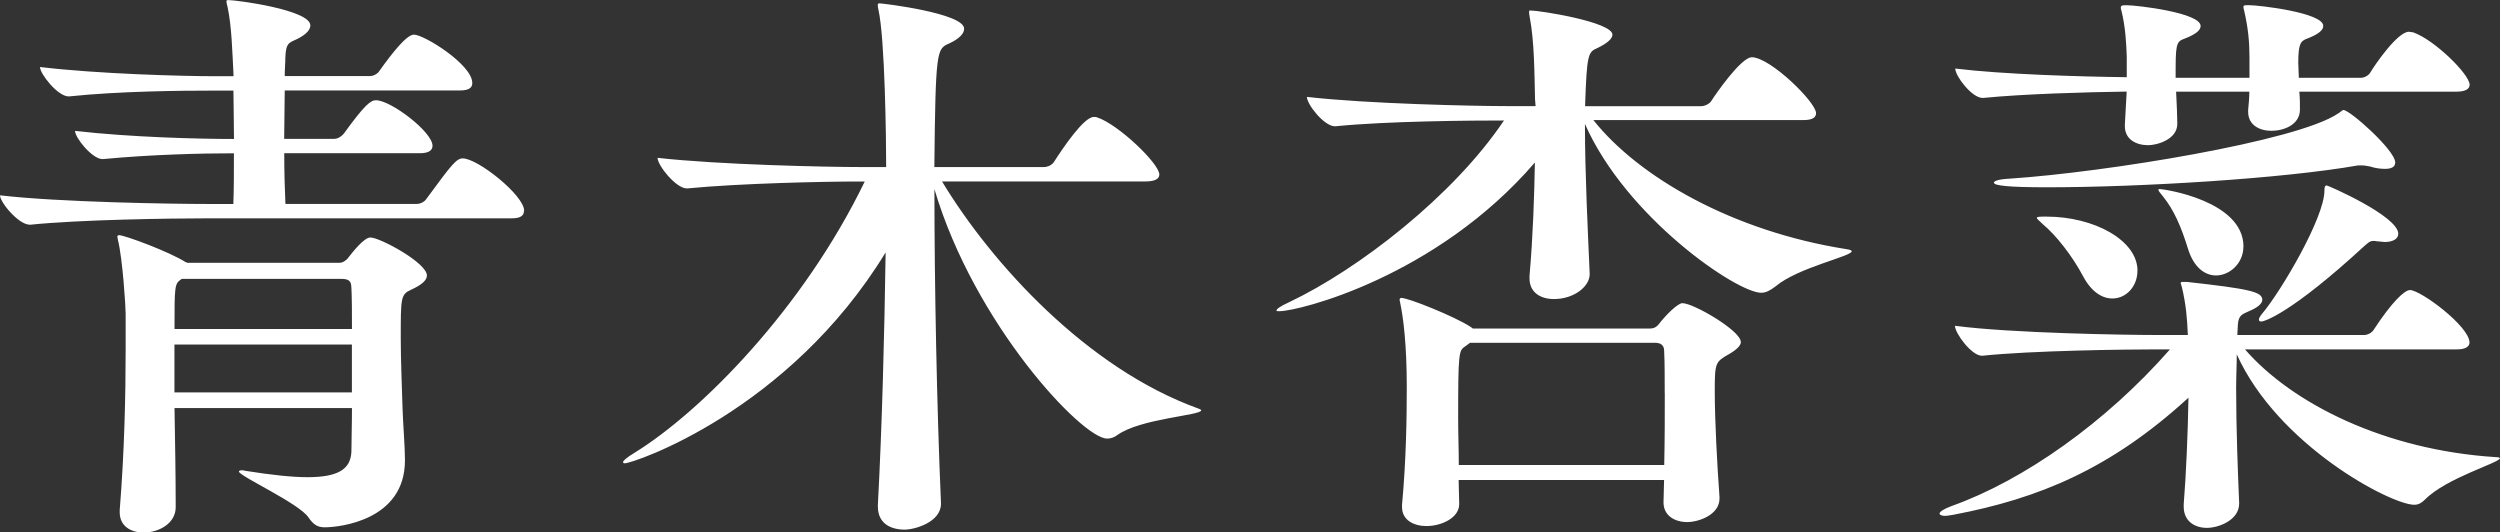 <svg id="_レイヤー_2" xmlns="http://www.w3.org/2000/svg" viewBox="0 0 358.14 76.28"><rect x="0" y="0" width="358.14" height="76.28" fill="#333333" stroke="none"/><defs><style>.cls-1{fill:#fff;stroke-width:0}</style></defs><path class="cls-1" d="M75.06 30.21c0 .58-.34 1.07-1.79 1.07H29.34c-4.69 0-17.74.17-24.99.91h-.08C2.65 32.19 0 28.97 0 27.98c8.36.99 24.82 1.24 29.68 1.24h3.75c.08-2.06.08-4.71.08-7.26-4.61 0-11.77.17-18.76.83h-.08c-1.45 0-3.92-3.05-3.92-4.04 7.85.91 17.74 1.16 22.77 1.16 0-2.64-.08-5.04-.08-6.93h-2.9c-4.61 0-13.48.08-20.64.83h-.08c-1.54 0-4.09-3.22-4.09-4.21 8.27.99 20.39 1.32 25.16 1.32h2.56v-.25c-.17-3.3-.26-6.93-.85-9.66-.09-.41-.17-.66-.17-.83 0-.08.08-.17.26-.17 1.19 0 11.77 1.4 11.77 3.63 0 .58-.51 1.24-1.79 1.9-1.11.58-1.71.41-1.79 2.64 0 .83-.09 1.73-.09 2.72h12.2c.51 0 1.11-.33 1.36-.74 1.88-2.64 3.92-5.2 4.95-5.2 1.45 0 8.36 4.29 8.36 6.93 0 .58-.34 1.07-1.79 1.07H40.79c0 2.23-.08 4.62-.08 6.93h7.17c.51 0 1.02-.33 1.37-.74 2.99-4.13 3.84-4.79 4.61-4.79 2.13 0 8.1 4.54 8.1 6.52 0 .58-.43 1.07-1.79 1.07H40.72c0 2.81.08 5.37.17 7.26h18.85c.51 0 1.11-.33 1.36-.74 3.58-4.87 4.27-5.78 5.2-5.78 2.13 0 8.79 5.28 8.79 7.51zm-13.9 9.25c0 .74-.85 1.4-2.3 2.06-1.45.66-1.45 1.16-1.45 6.85 0 3.3.17 7.1.26 10.24.08 2.31.34 5.45.34 7.18v.17c0 8.59-9.38 9.58-11.51 9.58-1.02 0-1.62-.41-2.3-1.4-1.36-2.06-9.98-5.94-9.98-6.6 0-.08.17-.17.34-.17s.34 0 .6.08c3.67.58 6.65.91 8.87.91 4.44 0 6.23-1.16 6.31-3.71 0-1.57.08-3.71.08-6.19H25c.09 4.95.17 10.07.17 14.2 0 2.31-2.39 3.63-4.61 3.63-1.79 0-3.41-.91-3.41-2.89v-.33c.68-8.34.85-16.68.85-23.03v-5.12c0-.99-.43-7.84-1.11-10.57 0-.17-.08-.33-.08-.41 0-.17.08-.25.26-.25.77 0 7.25 2.39 9.55 3.88h.08s.08 0 .08.08h21.84c.6 0 1.11-.5 1.28-.74.51-.66 2.22-2.89 3.16-2.89 1.37 0 8.1 3.63 8.1 5.45zm-10.83 1.73c0-.91-.34-1.24-1.45-1.24H26.02l-.08.08c-.94.58-.94 1.07-.94 7.1h25.42c0-2.31 0-4.38-.08-5.94zm.08 8.17H24.99v6.85h25.42v-6.85zm121.67 9.42c0 .74-8.7 1.16-12.03 3.55-.43.33-.94.5-1.45.5-3.58 0-19.02-16.43-24.74-35.74 0 13.46.34 31.2.94 44.99v.08c0 2.64-3.75 3.71-5.2 3.71-2.05 0-3.84-.91-3.84-3.3v-.25c.6-11.23.94-24.43 1.11-36.16-13.9 22.78-36.17 30.21-37.36 30.21-.17 0-.26-.08-.26-.17 0-.17.51-.66 1.62-1.32 9.64-5.94 24.22-20.72 33.01-38.88h-.85c-4.78 0-16.97.25-24.57.99h-.08c-1.54 0-4.18-3.3-4.18-4.38 8.79.99 24.22 1.32 29.17 1.32h3.58c0-3.8-.17-18.41-1.11-22.54-.09-.33-.09-.5-.09-.66s0-.25.26-.25c.43 0 12.11 1.4 12.11 3.63 0 .74-.77 1.49-2.22 2.15-1.71.74-1.88 1.07-2.05 17.67h15.69c.6 0 1.19-.33 1.45-.74 1.28-1.98 4.26-6.44 5.71-6.44.17 0 .34 0 .51.08 2.99.99 8.87 6.6 8.87 8.17 0 .5-.43.99-1.96.99h-29.17c7.08 11.72 20.73 26.75 36.68 32.52.26.08.43.17.43.25zm93.19-22.79c0 .74-7.68 2.31-10.92 5.04-.77.58-1.37.91-2.05.91-3.5 0-19.36-10.81-25.25-24.19 0 7.18.43 15.6.68 21.46v.08c0 1.73-2.22 3.55-5.12 3.55-1.88 0-3.5-.91-3.5-2.97v-.33c.51-5.86.68-11.47.77-16.26-14.16 16.43-33.86 21.3-36.59 21.3-.26 0-.43 0-.43-.08 0-.25.6-.66 1.88-1.24 9.89-4.71 23.46-15.19 30.71-26-4.69 0-16.72.08-24.14.83h-.08c-1.54 0-4.01-3.14-4.01-4.21 8.62.99 23.88 1.32 28.75 1.32h4.01c0-.33-.08-.66-.08-.99-.09-3.71-.09-8.34-.77-11.8-.08-.41-.08-.58-.08-.74 0-.08 0-.17.17-.17 1.37 0 11.77 1.65 11.77 3.47 0 .58-.77 1.24-2.13 1.9-1.36.58-1.54.83-1.79 8.34h16.63c.51 0 1.19-.33 1.45-.74.51-.83 4.26-6.27 5.8-6.27 2.64 0 9.21 6.44 9.21 8.01 0 .5-.34.99-1.79.99h-30.11c6.48 8.17 19.96 15.93 36.25 18.49.51.08.77.17.77.33zM249.4 48.95c0 .5-.51 1.07-1.62 1.73-2.05 1.16-2.13 1.24-2.13 5.37s.34 10.48.68 15.19v.17c0 2.39-3.07 3.38-4.61 3.38-1.79 0-3.41-.91-3.41-2.81v-.08c0-.99.08-2.06.08-3.14h-29.43c0 1.16.08 2.31.08 3.38v.08c0 1.98-2.56 3.14-4.69 3.14-1.79 0-3.5-.83-3.5-2.72v-.33c.6-6.44.68-12.63.68-16.92 0-6.03-.51-9.99-.94-11.97 0-.17-.09-.33-.09-.41 0-.25.09-.33.26-.33 1.02 0 7.59 2.64 9.89 4.13l.34.25h25.42c.34 0 .77-.08 1.19-.58.94-1.24 2.73-3.05 3.41-3.05 1.62 0 8.36 3.96 8.36 5.53zm-10.92 7.35c0-2.31 0-4.38-.08-6.03 0-.83-.51-1.16-1.28-1.16h-26.53l-.68.5c-.94.58-1.02.91-1.02 10.4 0 2.15.09 4.38.09 6.6h29.43c.08-3.63.08-7.18.08-10.32zm119.66 9.33c0 .66-7.68 2.81-10.75 5.94-.51.5-.94.74-1.54.74-3.33 0-19.53-8.5-25.42-21.55 0 1.49-.09 3.14-.09 4.87 0 5.86.26 12.38.43 16.35v.17c0 2.39-2.99 3.47-4.61 3.47-1.71 0-3.33-.91-3.33-3.05v-.33c.34-4.21.6-10.24.68-15.27-11.17 10.24-21.49 14.45-33.61 16.76-.51.08-.94.17-1.28.17-.51 0-.77-.17-.77-.33 0-.25.6-.66 1.71-1.07 10.41-3.71 22.18-12.05 31.3-22.45h-2.05c-4.35 0-17.74.17-24.82.91h-.09c-1.45 0-3.84-3.22-3.84-4.29 8.1 1.07 24.57 1.32 29.09 1.32h4.27c-.09-2.31-.26-4.38-.85-6.85-.09-.33-.17-.5-.17-.58 0-.17.08-.17.34-.17h.6c8.87.99 10.75 1.4 10.75 2.56 0 .58-.77 1.16-1.96 1.65-.85.41-1.45.5-1.54 1.9 0 .5-.08.99-.08 1.49h18.17c.51 0 1.11-.33 1.36-.74 2.64-4.04 4.44-5.7 5.2-5.7 1.54 0 8.53 5.2 8.53 7.51 0 .5-.43.99-1.79.99h-30.37c6.74 7.76 20.04 14.45 36 15.44.34 0 .51.08.51.17zm-4.35-53.49c0 .5-.43.99-1.88.99h-22.52c.09.91.09 1.73.09 2.48v.08c0 2.23-2.39 3.05-4.09 3.05s-3.33-.83-3.33-2.72v-.25c.08-.91.17-1.73.17-2.64h-10.49c.09 1.82.17 3.55.17 4.54v.08c0 2.23-2.9 3.05-4.18 3.05-1.71 0-3.33-.83-3.33-2.72v-.25l.26-4.71c-5.8.08-14.67.33-20.56.91h-.08c-1.54 0-3.92-3.14-3.92-4.21 6.74.83 17.83 1.16 24.57 1.24V8.09c-.08-1.98-.17-4.13-.77-6.6-.08-.17-.08-.33-.08-.41 0-.33.26-.33.85-.33 1.45 0 10.58 1.07 10.58 2.97 0 .58-.6 1.16-2.3 1.82-1.28.41-1.28.99-1.28 5.61h10.58V8.18c0-2.06-.17-4.13-.77-6.69-.09-.25-.09-.41-.09-.5 0-.25.17-.25.77-.25 1.45 0 10.66 1.07 10.66 2.97 0 .58-.6 1.16-2.3 1.82-.94.33-1.28.74-1.28 3.47 0 .66.08 1.4.08 2.15h8.87c.51 0 1.11-.33 1.36-.74.68-1.16 3.92-5.86 5.54-5.86.17 0 .43.08.6.08 3.07 1.07 8.1 6.03 8.1 7.51zm-10.66 11.14c0 .66-.6.91-1.45.91-.6 0-1.37-.08-2.13-.33-.34-.08-.85-.17-1.28-.17h-.43c-10.75 1.9-31.22 3.14-44.61 3.14-5.63 0-7.59-.25-7.59-.66 0-.25.68-.5 2.3-.58 13.65-.91 41.2-5.37 47-9.33.43-.25.6-.5.77-.5.94 0 7.42 5.78 7.42 7.51zM306.2 38.8c0 2.23-1.62 3.96-3.58 3.96-1.45 0-2.98-.91-4.18-3.14-1.62-3.05-3.92-5.94-5.8-7.51-.51-.5-.85-.74-.85-.91s.51-.17 1.37-.17c6.82 0 13.05 3.38 13.05 7.76zm15.18-3.47c0 2.39-1.96 4.13-3.92 4.13-1.54 0-3.16-1.07-4.01-3.8-1.02-3.3-2.05-5.61-3.58-7.51-.43-.5-.68-.83-.68-.99 0 0 .09-.08.17-.08.6 0 12.03 1.65 12.03 8.25zm22.18-1.82c0 .66-.68 1.16-1.96 1.16-.26 0-.51-.08-.77-.08-.34 0-.51-.08-.77-.08-.6 0-.77.25-1.36.74-10.49 9.66-14.33 10.81-14.76 10.81-.17 0-.34-.08-.34-.25 0-.25.17-.5.43-.83 2.73-3.22 8.96-13.79 8.96-17.67 0-.58.08-.74.34-.74.17 0 10.24 4.38 10.24 6.93z" id="_レイヤー_1-2"/></svg>